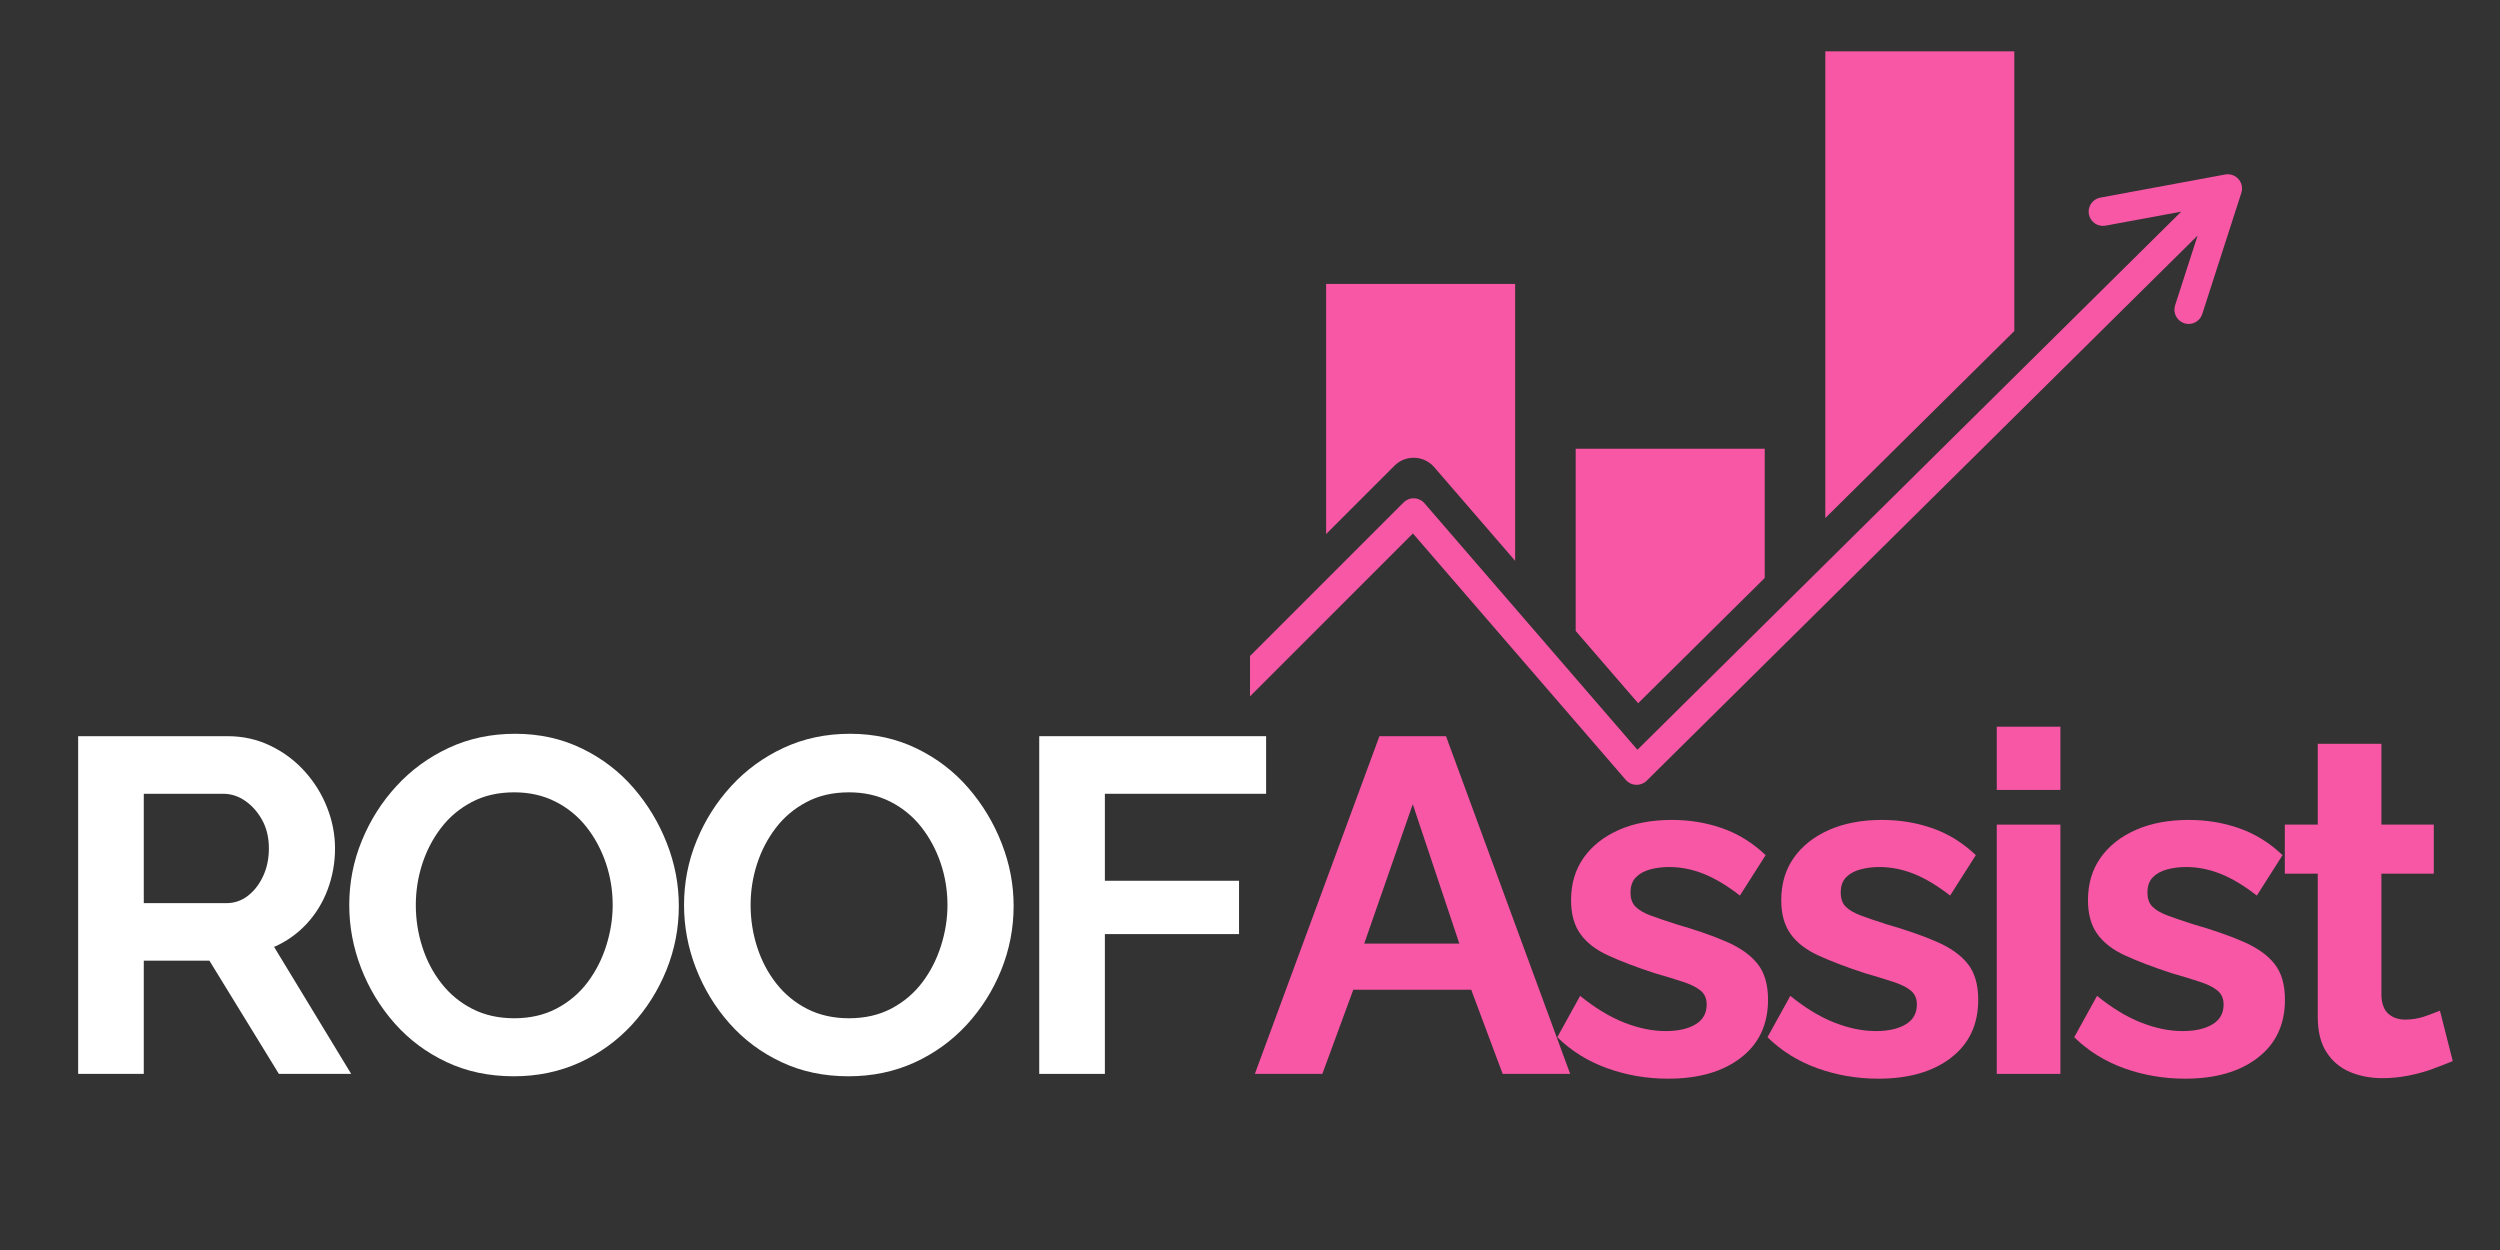 <svg version="1.0" preserveAspectRatio="xMidYMid meet" height="250" viewBox="0 0 375 187.5" zoomAndPan="magnify" width="500" xmlns:xlink="http://www.w3.org/1999/xlink" xmlns="http://www.w3.org/2000/svg"><rect x="0" y="0" width="375" height="187.5" fill="#333333" stroke="none"/><defs><g></g><clipPath id="90625244a4"><path clip-rule="nonzero" d="M 273 7.691 L 303 7.691 L 303 78 L 273 78 Z M 273 7.691"></path></clipPath><clipPath id="2116fd011c"><path clip-rule="nonzero" d="M 187.5 26 L 336.406 26 L 336.406 118 L 187.5 118 Z M 187.5 26"></path></clipPath></defs><path fill-rule="nonzero" fill-opacity="1" d="M 212.055 68.664 L 212.191 68.664 C 213.324 68.703 214.391 69.219 215.129 70.07 L 227.27 84.121 L 227.27 42.594 L 198.918 42.594 L 198.918 80.109 L 209.176 69.852 C 209.941 69.082 210.965 68.664 212.055 68.664 Z M 212.055 68.664" fill="#f857a6"></path><path fill-rule="nonzero" fill-opacity="1" d="M 264.707 86.699 L 264.707 67.309 L 236.355 67.309 L 236.355 94.641 L 245.723 105.484 Z M 264.707 86.699" fill="#f857a6"></path><g clip-path="url(#90625244a4)"><path fill-rule="nonzero" fill-opacity="1" d="M 302.148 7.699 L 273.797 7.699 L 273.797 77.707 L 302.148 49.652 Z M 302.148 7.699" fill="#f857a6"></path></g><g clip-path="url(#2116fd011c)"><path fill-rule="nonzero" fill-opacity="1" d="M 335.77 26.867 C 335.273 26.301 334.52 26.039 333.773 26.176 L 315.043 29.645 C 313.883 29.859 313.117 30.977 313.332 32.137 C 313.551 33.297 314.664 34.062 315.824 33.848 L 327.188 31.746 L 245.613 112.465 L 213.668 75.484 C 213.281 75.035 212.723 74.766 212.129 74.746 C 211.535 74.727 210.957 74.949 210.539 75.371 L 187.5 98.406 L 187.5 104.453 L 211.938 80.02 L 243.871 116.988 C 244.262 117.438 244.816 117.703 245.406 117.727 C 246 117.746 246.574 117.527 246.996 117.113 L 329.645 35.328 L 326.266 45.797 C 325.902 46.922 326.52 48.125 327.645 48.488 C 327.863 48.559 328.082 48.594 328.301 48.594 C 329.203 48.594 330.043 48.016 330.336 47.109 L 336.199 28.934 C 336.43 28.215 336.27 27.43 335.77 26.863 Z M 335.77 26.867" fill="#f857a6"></path></g><g fill-opacity="1" fill="#ffffff"><g transform="translate(6.442, 161.083)"><g><path d="M 5.281 0 L 5.281 -50.656 L 27.688 -50.656 C 30.008 -50.656 32.156 -50.176 34.125 -49.219 C 36.102 -48.27 37.816 -46.988 39.266 -45.375 C 40.723 -43.758 41.844 -41.953 42.625 -39.953 C 43.414 -37.953 43.812 -35.906 43.812 -33.812 C 43.812 -31.676 43.441 -29.617 42.703 -27.641 C 41.961 -25.672 40.898 -23.945 39.516 -22.469 C 38.141 -21 36.523 -19.859 34.672 -19.047 L 46.234 0 L 35.391 0 L 24.969 -16.984 L 15.125 -16.984 L 15.125 0 Z M 15.125 -25.609 L 27.469 -25.609 C 28.707 -25.609 29.801 -25.977 30.75 -26.719 C 31.695 -27.457 32.457 -28.441 33.031 -29.672 C 33.602 -30.91 33.891 -32.289 33.891 -33.812 C 33.891 -35.438 33.555 -36.852 32.891 -38.062 C 32.223 -39.27 31.379 -40.227 30.359 -40.938 C 29.336 -41.656 28.234 -42.016 27.047 -42.016 L 15.125 -42.016 Z M 15.125 -25.609"></path></g></g></g><g fill-opacity="1" fill="#ffffff"><g transform="translate(50.169, 161.083)"><g><path d="M 26.891 0.359 C 23.18 0.359 19.816 -0.352 16.797 -1.781 C 13.773 -3.207 11.18 -5.145 9.016 -7.594 C 6.859 -10.039 5.188 -12.797 4 -15.859 C 2.812 -18.93 2.219 -22.086 2.219 -25.328 C 2.219 -28.703 2.848 -31.922 4.109 -34.984 C 5.367 -38.055 7.102 -40.789 9.312 -43.188 C 11.52 -45.594 14.133 -47.5 17.156 -48.906 C 20.176 -50.312 23.492 -51.016 27.109 -51.016 C 30.773 -51.016 34.117 -50.273 37.141 -48.797 C 40.16 -47.328 42.738 -45.352 44.875 -42.875 C 47.008 -40.406 48.672 -37.645 49.859 -34.594 C 51.055 -31.551 51.656 -28.414 51.656 -25.188 C 51.656 -21.852 51.035 -18.648 49.797 -15.578 C 48.555 -12.516 46.832 -9.781 44.625 -7.375 C 42.414 -4.977 39.801 -3.086 36.781 -1.703 C 33.758 -0.328 30.461 0.359 26.891 0.359 Z M 12.203 -25.328 C 12.203 -23.141 12.535 -21.02 13.203 -18.969 C 13.867 -16.926 14.832 -15.109 16.094 -13.516 C 17.352 -11.922 18.895 -10.66 20.719 -9.734 C 22.551 -8.805 24.633 -8.344 26.969 -8.344 C 29.344 -8.344 31.457 -8.828 33.312 -9.797 C 35.164 -10.773 36.711 -12.082 37.953 -13.719 C 39.191 -15.363 40.129 -17.195 40.766 -19.219 C 41.41 -21.25 41.734 -23.285 41.734 -25.328 C 41.734 -27.516 41.391 -29.617 40.703 -31.641 C 40.016 -33.66 39.039 -35.469 37.781 -37.062 C 36.52 -38.656 34.973 -39.914 33.141 -40.844 C 31.305 -41.77 29.25 -42.234 26.969 -42.234 C 24.539 -42.234 22.41 -41.742 20.578 -40.766 C 18.742 -39.797 17.207 -38.5 15.969 -36.875 C 14.738 -35.258 13.801 -33.453 13.156 -31.453 C 12.52 -29.461 12.203 -27.422 12.203 -25.328 Z M 12.203 -25.328"></path></g></g></g><g fill-opacity="1" fill="#ffffff"><g transform="translate(100.387, 161.083)"><g><path d="M 26.891 0.359 C 23.18 0.359 19.816 -0.352 16.797 -1.781 C 13.773 -3.207 11.18 -5.145 9.016 -7.594 C 6.859 -10.039 5.188 -12.797 4 -15.859 C 2.812 -18.93 2.219 -22.086 2.219 -25.328 C 2.219 -28.703 2.848 -31.922 4.109 -34.984 C 5.367 -38.055 7.102 -40.789 9.312 -43.188 C 11.52 -45.594 14.133 -47.5 17.156 -48.906 C 20.176 -50.312 23.492 -51.016 27.109 -51.016 C 30.773 -51.016 34.117 -50.273 37.141 -48.797 C 40.16 -47.328 42.738 -45.352 44.875 -42.875 C 47.008 -40.406 48.672 -37.645 49.859 -34.594 C 51.055 -31.551 51.656 -28.414 51.656 -25.188 C 51.656 -21.852 51.035 -18.648 49.797 -15.578 C 48.555 -12.516 46.832 -9.781 44.625 -7.375 C 42.414 -4.977 39.801 -3.086 36.781 -1.703 C 33.758 -0.328 30.461 0.359 26.891 0.359 Z M 12.203 -25.328 C 12.203 -23.141 12.535 -21.02 13.203 -18.969 C 13.867 -16.926 14.832 -15.109 16.094 -13.516 C 17.352 -11.922 18.895 -10.66 20.719 -9.734 C 22.551 -8.805 24.633 -8.344 26.969 -8.344 C 29.344 -8.344 31.457 -8.828 33.312 -9.797 C 35.164 -10.773 36.711 -12.082 37.953 -13.719 C 39.191 -15.363 40.129 -17.195 40.766 -19.219 C 41.41 -21.25 41.734 -23.285 41.734 -25.328 C 41.734 -27.516 41.391 -29.617 40.703 -31.641 C 40.016 -33.66 39.039 -35.469 37.781 -37.062 C 36.52 -38.656 34.973 -39.914 33.141 -40.844 C 31.305 -41.77 29.25 -42.234 26.969 -42.234 C 24.539 -42.234 22.41 -41.742 20.578 -40.766 C 18.742 -39.797 17.207 -38.5 15.969 -36.875 C 14.738 -35.258 13.801 -33.453 13.156 -31.453 C 12.52 -29.461 12.203 -27.422 12.203 -25.328 Z M 12.203 -25.328"></path></g></g></g><g fill-opacity="1" fill="#ffffff"><g transform="translate(150.605, 161.083)"><g><path d="M 5.281 0 L 5.281 -50.656 L 39.312 -50.656 L 39.312 -42.016 L 15.125 -42.016 L 15.125 -28.969 L 35.25 -28.969 L 35.25 -20.969 L 15.125 -20.969 L 15.125 0 Z M 5.281 0"></path></g></g></g><g fill-opacity="1" fill="#f857a6"><g transform="translate(187.869, 161.083)"><g><path d="M 19.047 -50.656 L 29.031 -50.656 L 47.656 0 L 37.531 0 L 32.812 -12.625 L 15.125 -12.625 L 10.484 0 L 0.359 0 Z M 31.031 -19.547 L 24.047 -40.453 L 16.766 -19.547 Z M 31.031 -19.547"></path></g></g></g><g fill-opacity="1" fill="#f857a6"><g transform="translate(232.096, 161.083)"><g><path d="M 18.125 0.719 C 14.938 0.719 11.891 0.195 8.984 -0.844 C 6.086 -1.895 3.594 -3.445 1.5 -5.5 L 4.922 -11.703 C 7.16 -9.891 9.359 -8.555 11.516 -7.703 C 13.68 -6.848 15.766 -6.422 17.766 -6.422 C 19.617 -6.422 21.102 -6.754 22.219 -7.422 C 23.344 -8.086 23.906 -9.086 23.906 -10.422 C 23.906 -11.316 23.594 -12.016 22.969 -12.516 C 22.352 -13.016 21.461 -13.453 20.297 -13.828 C 19.129 -14.211 17.711 -14.645 16.047 -15.125 C 13.297 -16.031 10.988 -16.91 9.125 -17.766 C 7.27 -18.617 5.879 -19.695 4.953 -21 C 4.023 -22.312 3.562 -23.992 3.562 -26.047 C 3.562 -28.516 4.191 -30.641 5.453 -32.422 C 6.711 -34.203 8.473 -35.594 10.734 -36.594 C 12.992 -37.594 15.645 -38.094 18.688 -38.094 C 21.352 -38.094 23.875 -37.676 26.25 -36.844 C 28.633 -36.008 30.801 -34.664 32.75 -32.812 L 28.891 -26.75 C 26.992 -28.227 25.188 -29.312 23.469 -30 C 21.758 -30.688 20.023 -31.031 18.266 -31.031 C 17.266 -31.031 16.32 -30.91 15.438 -30.672 C 14.562 -30.441 13.848 -30.051 13.297 -29.5 C 12.754 -28.957 12.484 -28.188 12.484 -27.188 C 12.484 -26.281 12.734 -25.578 13.234 -25.078 C 13.734 -24.578 14.492 -24.133 15.516 -23.75 C 16.535 -23.375 17.785 -22.945 19.266 -22.469 C 22.254 -21.613 24.785 -20.734 26.859 -19.828 C 28.93 -18.93 30.488 -17.828 31.531 -16.516 C 32.582 -15.203 33.109 -13.406 33.109 -11.125 C 33.109 -7.414 31.75 -4.516 29.031 -2.422 C 26.32 -0.328 22.688 0.719 18.125 0.719 Z M 18.125 0.719"></path></g></g></g><g fill-opacity="1" fill="#f857a6"><g transform="translate(263.625, 161.083)"><g><path d="M 18.125 0.719 C 14.938 0.719 11.891 0.195 8.984 -0.844 C 6.086 -1.895 3.594 -3.445 1.5 -5.5 L 4.922 -11.703 C 7.16 -9.891 9.359 -8.555 11.516 -7.703 C 13.68 -6.848 15.766 -6.422 17.766 -6.422 C 19.617 -6.422 21.102 -6.754 22.219 -7.422 C 23.344 -8.086 23.906 -9.086 23.906 -10.422 C 23.906 -11.316 23.594 -12.016 22.969 -12.516 C 22.352 -13.016 21.461 -13.453 20.297 -13.828 C 19.129 -14.211 17.711 -14.645 16.047 -15.125 C 13.297 -16.031 10.988 -16.91 9.125 -17.766 C 7.27 -18.617 5.879 -19.695 4.953 -21 C 4.023 -22.312 3.562 -23.992 3.562 -26.047 C 3.562 -28.516 4.191 -30.641 5.453 -32.422 C 6.711 -34.203 8.473 -35.594 10.734 -36.594 C 12.992 -37.594 15.645 -38.094 18.688 -38.094 C 21.352 -38.094 23.875 -37.676 26.25 -36.844 C 28.633 -36.008 30.801 -34.664 32.75 -32.812 L 28.891 -26.75 C 26.992 -28.227 25.188 -29.312 23.469 -30 C 21.758 -30.688 20.023 -31.031 18.266 -31.031 C 17.266 -31.031 16.32 -30.91 15.438 -30.672 C 14.562 -30.441 13.848 -30.051 13.297 -29.5 C 12.754 -28.957 12.484 -28.188 12.484 -27.188 C 12.484 -26.281 12.734 -25.578 13.234 -25.078 C 13.734 -24.578 14.492 -24.133 15.516 -23.75 C 16.535 -23.375 17.785 -22.945 19.266 -22.469 C 22.254 -21.613 24.785 -20.734 26.859 -19.828 C 28.93 -18.93 30.488 -17.828 31.531 -16.516 C 32.582 -15.203 33.109 -13.406 33.109 -11.125 C 33.109 -7.414 31.75 -4.516 29.031 -2.422 C 26.32 -0.328 22.688 0.719 18.125 0.719 Z M 18.125 0.719"></path></g></g></g><g fill-opacity="1" fill="#f857a6"><g transform="translate(295.154, 161.083)"><g><path d="M 4.359 0 L 4.359 -37.391 L 13.906 -37.391 L 13.906 0 Z M 4.359 -42.594 L 4.359 -52.078 L 13.906 -52.078 L 13.906 -42.594 Z M 4.359 -42.594"></path></g></g></g><g fill-opacity="1" fill="#f857a6"><g transform="translate(309.634, 161.083)"><g><path d="M 18.125 0.719 C 14.938 0.719 11.891 0.195 8.984 -0.844 C 6.086 -1.895 3.594 -3.445 1.5 -5.5 L 4.922 -11.703 C 7.16 -9.891 9.359 -8.555 11.516 -7.703 C 13.68 -6.848 15.766 -6.422 17.766 -6.422 C 19.617 -6.422 21.102 -6.754 22.219 -7.422 C 23.344 -8.086 23.906 -9.086 23.906 -10.422 C 23.906 -11.316 23.594 -12.016 22.969 -12.516 C 22.352 -13.016 21.461 -13.453 20.297 -13.828 C 19.129 -14.211 17.711 -14.645 16.047 -15.125 C 13.297 -16.031 10.988 -16.91 9.125 -17.766 C 7.27 -18.617 5.879 -19.695 4.953 -21 C 4.023 -22.312 3.562 -23.992 3.562 -26.047 C 3.562 -28.516 4.191 -30.641 5.453 -32.422 C 6.711 -34.203 8.473 -35.594 10.734 -36.594 C 12.992 -37.594 15.645 -38.094 18.688 -38.094 C 21.352 -38.094 23.875 -37.676 26.25 -36.844 C 28.633 -36.008 30.801 -34.664 32.75 -32.812 L 28.891 -26.75 C 26.992 -28.227 25.188 -29.312 23.469 -30 C 21.758 -30.688 20.023 -31.031 18.266 -31.031 C 17.266 -31.031 16.32 -30.91 15.438 -30.672 C 14.562 -30.441 13.848 -30.051 13.297 -29.5 C 12.754 -28.957 12.484 -28.188 12.484 -27.188 C 12.484 -26.281 12.734 -25.578 13.234 -25.078 C 13.734 -24.578 14.492 -24.133 15.516 -23.75 C 16.535 -23.375 17.785 -22.945 19.266 -22.469 C 22.254 -21.613 24.785 -20.734 26.859 -19.828 C 28.93 -18.93 30.488 -17.828 31.531 -16.516 C 32.582 -15.203 33.109 -13.406 33.109 -11.125 C 33.109 -7.414 31.75 -4.516 29.031 -2.422 C 26.32 -0.328 22.688 0.719 18.125 0.719 Z M 18.125 0.719"></path></g></g></g><g fill-opacity="1" fill="#f857a6"><g transform="translate(341.163, 161.083)"><g><path d="M 26.75 -1.922 C 25.945 -1.586 24.973 -1.207 23.828 -0.781 C 22.68 -0.352 21.453 -0.008 20.141 0.25 C 18.836 0.508 17.52 0.641 16.188 0.641 C 14.438 0.641 12.82 0.332 11.344 -0.281 C 9.863 -0.906 8.688 -1.895 7.812 -3.25 C 6.938 -4.602 6.5 -6.375 6.5 -8.562 L 6.5 -30.031 L 1.562 -30.031 L 1.562 -37.391 L 6.5 -37.391 L 6.5 -49.516 L 16.047 -49.516 L 16.047 -37.391 L 23.906 -37.391 L 23.906 -30.031 L 16.047 -30.031 L 16.047 -11.766 C 16.098 -10.484 16.457 -9.555 17.125 -8.984 C 17.789 -8.422 18.625 -8.141 19.625 -8.141 C 20.625 -8.141 21.598 -8.301 22.547 -8.625 C 23.492 -8.957 24.254 -9.242 24.828 -9.484 Z M 26.75 -1.922"></path></g></g></g></svg>